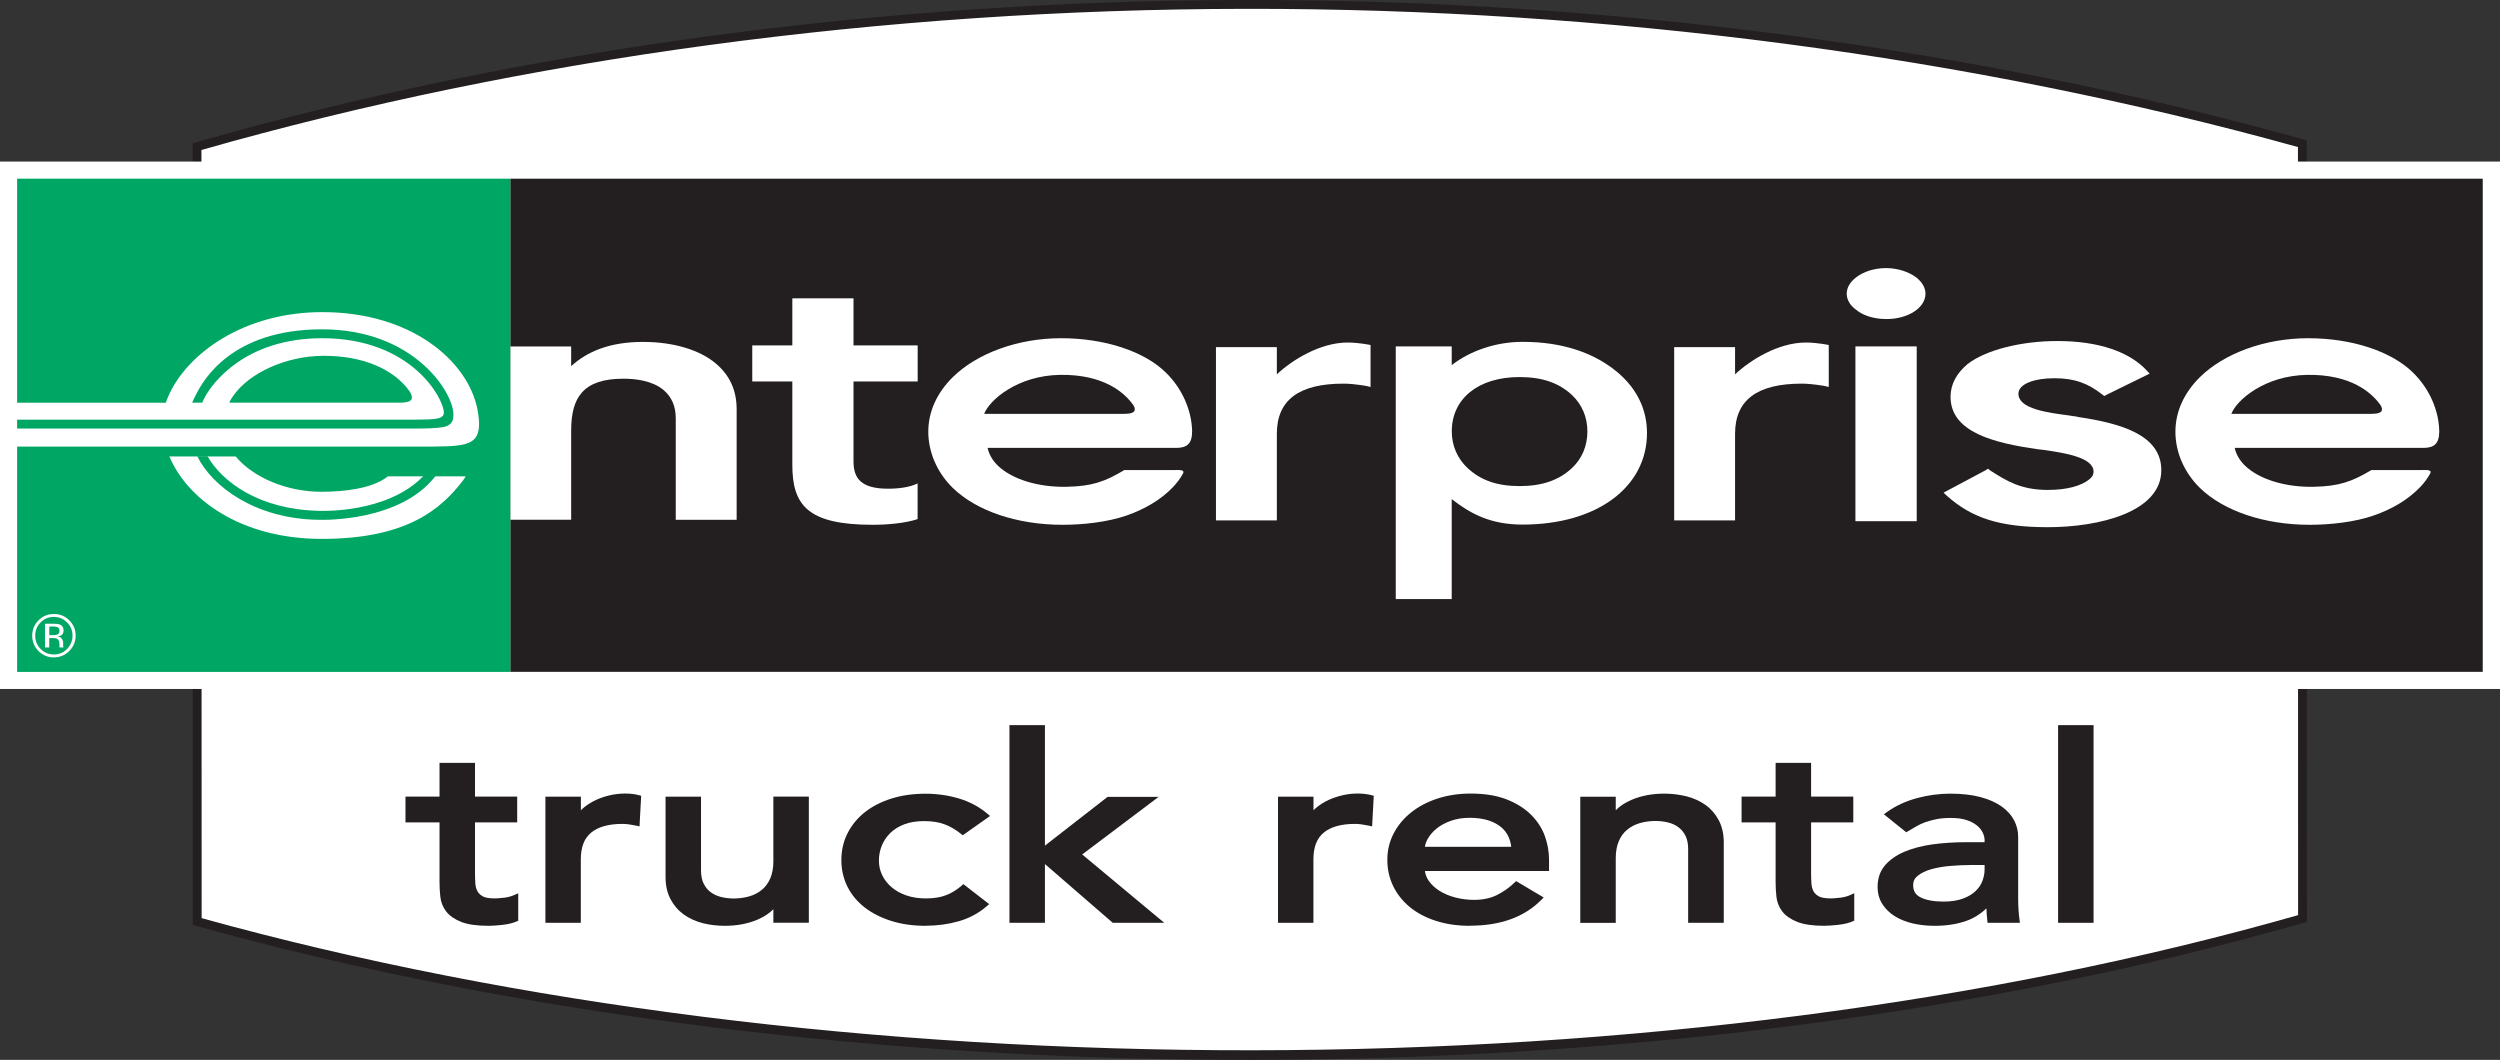 <?xml version="1.0" encoding="UTF-8"?>
<svg xmlns="http://www.w3.org/2000/svg" id="Layer_2" viewBox="0 0 365 154.74">
  <rect x="0" y="0" width="365" height="154.74" fill="#333333" stroke="none"/>
  <defs>
    <style>.cls-1,.cls-2{fill:#fff;}.cls-2{isolation:isolate;}.cls-3{fill:#00a664;}.cls-4{fill:#231f20;}</style>
  </defs>
  <g id="Layer_1-2">
    <g>
      <g>
        <path class="cls-2" d="M336.17,134.11c-92.36,26.46-214.08,26.4-307.37,.44l-.03-113.14c96.21-27.6,209.79-27.63,307.38-.44l.02,113.14Z"></path>
        <path class="cls-4" d="M181.94,0C128.83,.06,75.8,7.25,28.59,20.79l-.47,.13,.03,114.12,.47,.13c94.35,26.25,215.13,26.08,307.72-.44l.47-.13-.02-114.11-.47-.13C288.33,6.98,234.95-.06,181.94,0Zm0,1.29c52.72-.06,105.8,6.92,153.56,20.18,0,.99,.02,111.16,.02,112.14-45.06,12.85-97.84,19.68-152.69,19.73-54.66,.05-107.68-6.62-153.39-19.29,0-.99-.03-111.17-.03-112.15C76.4,8.48,129.12,1.35,181.94,1.29Z"></path>
      </g>
      <g>
        <path class="cls-1" d="M0,23.59V100.59H365V23.59H0Z"></path>
        <g>
          <g>
            <polyline class="cls-4" points="362.48 98.09 362.48 26.09 74.5 26.09 74.5 98.09 362.48 98.09"></polyline>
            <path class="cls-1" d="M222.3,76.59c-4.71,0-7.64-1.61-10.35-3.72v14.59h-8.17V50.57h8.17v2.74c2.77-2.16,6.57-3.4,10.35-3.4,5.87,0,10.56,1.62,13.98,4.55,2.77,2.39,4.18,5.38,4.18,8.76,0,7.88-7.27,13.37-18.17,13.37Zm7.18-18.94c-1.85-1.72-4.27-2.6-7.62-2.6-6.11,0-9.9,3.21-9.9,7.93,0,2.11,.84,4,2.33,5.38,1.86,1.72,4.22,2.61,7.57,2.61s5.77-.89,7.62-2.61c1.5-1.38,2.28-3.28,2.28-5.38,0-2.06-.78-3.94-2.28-5.33Z"></path>
            <path class="cls-1" d="M275.41,46.58c-1.76,0-3.38-.48-4.44-1.37-.88-.64-1.35-1.48-1.35-2.33s.46-1.68,1.35-2.37c1.07-.84,2.68-1.37,4.37-1.37s3.35,.54,4.44,1.37c.87,.69,1.34,1.53,1.34,2.37,0,2.06-2.55,3.7-5.69,3.7m4.41,29.51h-8.95v-25.52h8.95v25.52Z"></path>
            <path class="cls-1" d="M298.98,76.97c-7.05,0-11.1-1.35-14.73-4.58l-.49-.46,.63-.34,5.52-2.94,.34-.22,.35,.28c2.3,1.46,4.4,2.82,8.38,2.82,2.86,0,4.92-.62,6.04-1.53,.43-.34,.64-.68,.64-1.13,0-2.09-4.17-2.72-7.17-3.17l-1.05-.12c-6.21-.9-12.66-2.43-12.66-7.64,0-1.8,.84-3.39,2.44-4.75,2.65-2.09,7.85-3.4,13.15-3.4,6.07,0,10.54,1.59,13.05,4.3l.43,.46-6.22,3.05-.41,.22-.35-.27c-1.96-1.53-3.91-2.33-6.92-2.33-2.85,0-5.26,.79-5.26,2.27,0,2.21,4.29,2.77,7.43,3.17,.49,.11,.98,.11,1.33,.23,6.07,.9,12.1,2.55,12.1,7.76,0,6.12-9.1,8.32-16.57,8.32"></path>
            <path class="cls-1" d="M98.66,75.87v-14.8c0-1.78-.6-3.11-1.77-4.12-1.65-1.38-4.09-1.66-5.87-1.66-5.92,0-7.63,2.77-7.63,7.6v12.99h-8.89v-25.3h8.89v2.88c2.36-2.16,5.67-3.54,10.47-3.54,4.47,0,8.3,1.16,10.66,3.16,2.04,1.72,3.03,3.94,3.03,6.66v16.15h-8.89"></path>
            <path class="cls-1" d="M109.83,55.69v-5.26h5.85v-6.87h8.93v6.87h9.37v5.26h-9.37v11.64c0,2.48,1.06,4.02,5.04,4.02,1.58,0,3.19-.21,4.32-.77v5.21c-1.88,.62-4.47,.83-6.58,.83-9.56,0-11.71-2.94-11.71-8.77v-12.16h-5.85Z"></path>
            <path class="cls-1" d="M164.1,68.66c-2.8,1.67-4.68,2.33-8.32,2.41-4.24,.1-8.08-1.12-10.13-3.12-.79-.78-1.27-1.67-1.46-2.56h27.66c1.45-.03,2.2-.62,2.2-2.42-.06-3.04-1.43-6.22-3.82-8.56-3.17-3.13-8.95-5.03-15.31-5.03s-12.31,2.23-15.82,5.69c-2.31,2.29-3.57,5.02-3.57,7.97s1.26,5.92,3.57,8.19c3.44,3.35,9.35,5.39,16.05,5.39,2.95,0,6.58-.39,9.37-1.37,1.26-.44,2.45-.98,3.59-1.66,1.15-.68,2.22-1.51,3.14-2.47,.58-.61,1.09-1.28,1.48-2.01,.29-.62-.75-.47-1.42-.48h-7.17s-.04,.02-.04,.02m.19-8.23h-20.6c.72-1.95,4.81-5.6,11.1-5.69,6.32-.09,9.39,2.56,10.71,4.47,.58,1.04-.38,1.21-1.21,1.21Z"></path>
            <path class="cls-1" d="M200.1,50.37s-1.69-.36-3.35-.36c-4.01,0-8.09,2.54-10.33,4.64v-3.97h-8.89v25.3h8.89v-12.65c0-4.94,3.23-7.32,9.75-7.32,.85,0,1.9,.11,3.22,.32l.71,.17v-6.12Z"></path>
            <path class="cls-1" d="M267,50.37s-1.68-.36-3.35-.36c-4.01,0-8.09,2.54-10.33,4.64v-3.97h-8.89v25.3h8.89v-12.65c0-4.94,3.23-7.32,9.75-7.32,.84,0,1.9,.11,3.22,.32l.71,.17v-6.12Z"></path>
            <path class="cls-1" d="M346.17,68.66c-2.8,1.67-4.68,2.33-8.31,2.41-4.25,.1-8.08-1.12-10.13-3.12-.79-.78-1.27-1.67-1.46-2.56h27.66c1.45-.03,2.2-.62,2.2-2.42-.05-3.04-1.43-6.22-3.82-8.56-3.17-3.13-8.95-5.03-15.31-5.03s-12.31,2.23-15.82,5.69c-2.31,2.29-3.57,5.02-3.57,7.97s1.26,5.92,3.57,8.19c3.44,3.35,9.35,5.39,16.05,5.39,2.95,0,6.58-.39,9.37-1.37,1.26-.44,2.45-.98,3.6-1.66,1.15-.68,2.21-1.51,3.14-2.47,.58-.61,1.09-1.28,1.48-2.01,.29-.62-.76-.47-1.42-.48h-7.17s-.04,.02-.04,.02m.19-8.23h-20.6c.72-1.95,4.81-5.6,11.1-5.69,6.32-.09,9.39,2.56,10.71,4.47,.58,1.04-.38,1.21-1.21,1.21Z"></path>
            <g>
              <path class="cls-1" d="M69.71,59.72c-1.42-7.03-9.65-14.16-22.64-14.16h-.01c-11.47,0-19.8,6.08-22.49,12.32-.06,.13-.27,.67-.35,.91H2.5v6.39c10.83,0,59.35,0,60.79,0,3-.02,5.15-.08,6.08-1.23,.64-.78,.74-2.09,.33-4.24Zm-9.62-1.41c-.2,.39-.91,.47-1.57,.48h-25.03c.19-.46,.52-.91,.52-.91,2.36-3.46,7.83-5.91,13.25-5.93,5.66-.02,10.25,1.89,12.6,5.24,.29,.52,.37,.86,.24,1.12Z"></path>
              <path class="cls-1" d="M46.93,71.8c-5.08,0-9.98-2.09-12.52-5.16h-9.68c2.55,6.12,10.26,12.06,22.31,12.04,12.37-.02,17.35-4.34,20.59-8.57,.16-.22,.25-.36,.37-.57h-11.35c-2.24,1.81-6.52,2.26-9.71,2.26Z"></path>
            </g>
            <g>
              <path class="cls-3" d="M2.5,26.09V58.8H24.21c.07-.24,.29-.78,.35-.91,2.69-6.24,11.02-12.32,22.49-12.32h.01c13,0,21.23,7.12,22.64,14.16,.41,2.15,.31,3.46-.33,4.24-.93,1.14-3.08,1.2-6.08,1.23-1.43,0-49.02,0-60.79,0v32.9H74.5V26.09H2.5Zm65.13,44.02c-3.24,4.23-8.22,8.55-20.59,8.57-12.05,.01-19.76-5.93-22.31-12.04h9.68c2.54,3.07,7.44,5.16,12.52,5.16,3.19,0,7.47-.44,9.71-2.26h11.35c-.12,.21-.21,.36-.37,.57Z"></path>
              <path class="cls-3" d="M60.08,58.31c.13-.25,.06-.6-.24-1.12-2.35-3.35-6.94-5.26-12.6-5.24-5.42,.01-10.89,2.46-13.25,5.93,0,0-.33,.45-.52,.91h25.03c.66-.02,1.37-.09,1.57-.48Z"></path>
              <path class="cls-3" d="M65.6,62c.46-.34,.62-.79,.6-1.58-.12-3.35-5.95-12.34-19.16-12.34s-17.37,7.39-18.49,9.66c0,0-.28,.5-.5,1.05h0s1.48,0,1.48,0c.13-.32,.25-.57,.44-.91,1.04-1.91,5.8-8.5,17.07-8.5,13.14,0,17.76,8.91,17.76,10.83,0,.31-.09,.45-.19,.54-.37,.35-.87,.52-4.15,.52H2.5v1.3H60.46c4.25,0,4.74-.28,5.14-.58Z"></path>
              <path class="cls-3" d="M63.58,69.5l-.14,.18c-5.12,6.38-15.8,6.25-17.01,6.21-9.15-.15-15.44-4.83-17.64-9.29h1.5c2.1,3.68,7.42,7.76,16.18,7.98,.41,.02,10.09,.41,15.35-5.09h1.75Z"></path>
            </g>
          </g>
          <path class="cls-1" d="M9.79,90.87c.53,.53,.8,1.18,.8,1.93s-.27,1.41-.8,1.95c-.53,.54-1.17,.8-1.93,.8s-1.4-.27-1.93-.8c-.53-.54-.79-1.18-.79-1.95s.26-1.4,.79-1.93c.53-.54,1.18-.8,1.93-.8s1.4,.27,1.93,.8Zm.32-.31c-.62-.62-1.37-.92-2.25-.92s-1.62,.31-2.23,.92c-.62,.62-.93,1.37-.93,2.24s.31,1.63,.92,2.25c.62,.62,1.36,.93,2.24,.93s1.63-.31,2.25-.93c.62-.62,.93-1.37,.93-2.25s-.31-1.62-.93-2.24Zm-1.78,2.09c-.13,.05-.32,.08-.58,.08h-.55v-1.26h.52c.34,0,.59,.04,.74,.13,.15,.09,.23,.26,.23,.51,0,.27-.12,.45-.36,.55Zm-1.75,1.88h.61v-1.37h.48c.33,0,.55,.04,.68,.11,.22,.13,.33,.4,.33,.8v.39s.02,.03,.02,.04c0,.01,0,.02,0,.03h.57l-.02-.04s-.02-.09-.03-.18c0-.09,0-.18,0-.26v-.25c0-.17-.06-.36-.19-.54-.13-.19-.33-.3-.6-.34,.22-.03,.38-.09,.51-.17,.23-.15,.34-.38,.34-.69,0-.44-.18-.73-.54-.88-.2-.08-.52-.12-.95-.12h-1.22v3.48Z"></path>
        </g>
      </g>
      <g>
        <path class="cls-4" d="M71.35,135.17c-1.7,0-3.05-.19-4.01-.57-.98-.39-1.72-.9-2.2-1.53-.48-.63-.76-1.34-.85-2.12-.08-.71-.12-1.44-.12-2.18v-8.7h-4.97v-3.77h4.97v-4.92h5.18v4.92h6.16v3.77h-6.16v7.51c0,.48,.02,.96,.05,1.43,.03,.41,.13,.79,.31,1.11,.17,.31,.42,.55,.78,.75,.6,.33,1.87,.37,3.19,.19,.5-.07,.95-.19,1.36-.37l.62-.27v4l-.26,.12c-.55,.24-1.24,.4-2.11,.5-.84,.09-1.47,.13-1.93,.13Z"></path>
        <path class="cls-4" d="M84.81,134.73h-5.18v-18.42h5.18v1.99c.16-.16,.33-.32,.52-.47,.5-.4,1.07-.75,1.69-1.04,.61-.28,1.29-.51,2.02-.68,1.47-.34,3.02-.33,4.22-.02l.35,.09-.24,4.47-.51-.11c-.34-.07-.68-.13-1.02-.18-.33-.05-.66-.07-.99-.07-1.99,0-3.52,.43-4.54,1.27-1.01,.83-1.51,2.11-1.51,3.91v9.25Z"></path>
        <path class="cls-4" d="M105.82,135.17c-1.15,0-2.24-.14-3.26-.4-1.04-.27-1.96-.7-2.75-1.27-.8-.58-1.45-1.33-1.92-2.24-.48-.91-.72-1.99-.72-3.22v-11.73h5.18v10.8c0,.74,.13,1.38,.38,1.89,.25,.51,.6,.94,1.02,1.25,.43,.32,.93,.56,1.49,.7,1.36,.35,2.92,.28,4.18-.09,.7-.2,1.32-.53,1.84-.97,.52-.43,.92-.99,1.21-1.67,.29-.68,.44-1.51,.44-2.45v-9.47h5.18v18.42h-5.18v-1.97c-.58,.59-1.35,1.1-2.3,1.51-1.39,.6-3.01,.91-4.81,.91Z"></path>
        <path class="cls-4" d="M135.13,135.17c-1.78,0-3.44-.23-4.93-.69-1.49-.46-2.8-1.11-3.89-1.94-1.1-.84-1.96-1.86-2.56-3.04-.6-1.18-.91-2.5-.91-3.92s.3-2.74,.91-3.94c.6-1.19,1.46-2.22,2.53-3.07,1.07-.84,2.37-1.51,3.87-1.98,1.49-.47,3.16-.71,4.98-.71,1.69,0,3.33,.24,4.88,.7,1.56,.47,2.94,1.21,4.1,2.18l.44,.37-3.99,2.82-.26-.21c-.76-.61-1.56-1.08-2.39-1.39-.82-.31-1.82-.47-2.97-.47s-2.1,.16-2.92,.47c-.81,.31-1.5,.74-2.04,1.27-.54,.53-.96,1.16-1.24,1.85-.28,.69-.42,1.43-.42,2.18s.16,1.46,.48,2.12c.32,.67,.78,1.26,1.37,1.76,.59,.51,1.32,.91,2.15,1.2,.84,.29,1.8,.44,2.86,.44,1.15,0,2.14-.16,2.94-.47,.81-.31,1.57-.78,2.26-1.38l.27-.24,3.77,2.92-.41,.35c-1.16,1-2.53,1.73-4.06,2.16-1.51,.43-3.14,.65-4.83,.65Z"></path>
        <path class="cls-4" d="M169.96,134.73h-7.5l-9.9-8.58v8.58h-5.18v-28.86h5.18v17.59l9.15-7.12h7.45l-11.16,8.41,11.97,9.97Z"></path>
        <path class="cls-4" d="M191.77,134.73h-5.18v-18.42h5.18v1.99c.16-.16,.33-.32,.52-.47,.5-.4,1.07-.75,1.69-1.04,.61-.28,1.3-.51,2.02-.68,1.47-.34,3.02-.33,4.22-.02l.35,.09-.24,4.47-.51-.11c-.34-.07-.68-.13-1.02-.18-.33-.05-.66-.07-.99-.07-1.99,0-3.52,.43-4.54,1.27-1.01,.83-1.51,2.11-1.51,3.91v9.25Z"></path>
        <path class="cls-4" d="M214.63,135.17c-1.82,0-3.49-.24-4.98-.72-1.49-.48-2.78-1.16-3.82-2.02-1.05-.87-1.87-1.9-2.43-3.07-.57-1.18-.85-2.47-.85-3.84s.31-2.67,.93-3.85c.61-1.17,1.47-2.2,2.55-3.06,1.07-.86,2.36-1.53,3.84-2.02,1.47-.48,3.1-.73,4.82-.73,2.05,0,3.81,.28,5.25,.84,1.44,.56,2.63,1.31,3.56,2.22,.93,.92,1.62,1.97,2.04,3.12,.41,1.14,.62,2.32,.62,3.5v1.63h-18.12c.06,.5,.24,.96,.54,1.4,.39,.58,.92,1.07,1.57,1.48,.66,.42,1.44,.75,2.31,.98,.88,.23,1.81,.35,2.75,.35,1.26,0,2.37-.23,3.29-.68,.94-.46,1.82-1.07,2.61-1.83l.24-.23,4.03,2.39-.4,.4c-2.46,2.47-5.94,3.72-10.34,3.72Zm-6.59-11.54h12.6c-.06-.51-.19-.98-.38-1.42-.24-.55-.61-1.04-1.1-1.45-.5-.42-1.13-.75-1.88-.99-.77-.24-1.68-.37-2.71-.37s-1.92,.15-2.74,.44c-.82,.29-1.53,.67-2.09,1.13-.56,.46-1,.97-1.3,1.52-.21,.38-.35,.77-.41,1.14Z"></path>
        <path class="cls-4" d="M251.65,134.73h-5.18v-10.8c0-.74-.13-1.38-.38-1.89-.26-.52-.6-.94-1.02-1.25-.43-.32-.93-.56-1.49-.7-1.36-.35-2.92-.28-4.18,.09-.7,.2-1.32,.53-1.85,.97-.52,.43-.92,.99-1.21,1.67-.29,.68-.44,1.51-.44,2.45v9.47h-5.18v-18.42h5.18v1.97c.58-.59,1.35-1.1,2.3-1.51,1.39-.6,3.01-.91,4.81-.91,1.11,0,2.2,.14,3.24,.4,1.05,.27,1.98,.7,2.78,1.27,.8,.58,1.45,1.34,1.92,2.24,.48,.91,.72,2,.72,3.22v11.73Z"></path>
        <path class="cls-4" d="M266.42,135.17c-1.7,0-3.05-.19-4.01-.57-.98-.39-1.72-.9-2.2-1.53-.48-.63-.76-1.34-.85-2.12-.08-.71-.12-1.44-.12-2.18v-8.7h-4.97v-3.77h4.97v-4.92h5.18v4.92h6.16v3.77h-6.16v7.51c0,.48,.02,.96,.05,1.43,.03,.42,.13,.79,.3,1.11,.17,.31,.42,.55,.78,.75,.6,.33,1.87,.37,3.19,.19,.5-.07,.96-.19,1.36-.37l.62-.28v4l-.26,.12c-.55,.24-1.24,.4-2.11,.5-.84,.09-1.47,.13-1.93,.13Z"></path>
        <path class="cls-4" d="M282.41,135.17c-1.08,0-2.12-.12-3.11-.34-1-.23-1.89-.59-2.64-1.05-.77-.48-1.39-1.08-1.84-1.79-.46-.72-.69-1.57-.69-2.51,0-1.24,.36-2.29,1.08-3.14,.7-.82,1.65-1.48,2.84-1.99,1.16-.49,2.53-.85,4.08-1.07,1.53-.21,3.18-.32,4.91-.32h2.71v-.3c0-.37-.1-.75-.29-1.13-.19-.38-.49-.74-.88-1.05-.4-.32-.91-.58-1.53-.77-.62-.2-1.38-.29-2.25-.29-.79,0-1.49,.06-2.09,.18-.59,.12-1.14,.27-1.63,.44-.48,.18-.92,.38-1.31,.61-.41,.25-.82,.48-1.2,.71l-.26,.15-3.27-2.63,.48-.34c1.25-.89,2.71-1.57,4.34-2.01,1.63-.44,3.27-.66,4.89-.66s3.16,.17,4.39,.5c1.24,.33,2.28,.79,3.08,1.36,.82,.58,1.43,1.26,1.83,2.02,.4,.77,.6,1.58,.6,2.41v8.95c0,.61,.02,1.16,.05,1.67,.03,.51,.08,.99,.14,1.45l.07,.5h-4.73l-.04-.4c-.06-.57-.1-1.15-.13-1.71-.85,.82-1.83,1.44-2.91,1.82-1.35,.48-2.93,.73-4.69,.73Zm5.49-8.88c-1,0-2.04,.04-3.09,.13-1.04,.08-1.99,.25-2.83,.48-.81,.23-1.48,.55-1.99,.96-.45,.36-.67,.8-.67,1.36,0,.85,.34,1.42,1.07,1.79,.81,.41,1.94,.62,3.36,.62,1.12,0,2.08-.15,2.85-.44,.76-.28,1.39-.66,1.85-1.11,.46-.44,.79-.94,.99-1.48,.2-.55,.31-1.11,.31-1.64v-.67h-1.85Z"></path>
        <path class="cls-4" d="M305.66,134.73h-5.18v-28.86h5.18v28.86Z"></path>
      </g>
    </g>
  </g>
</svg>
